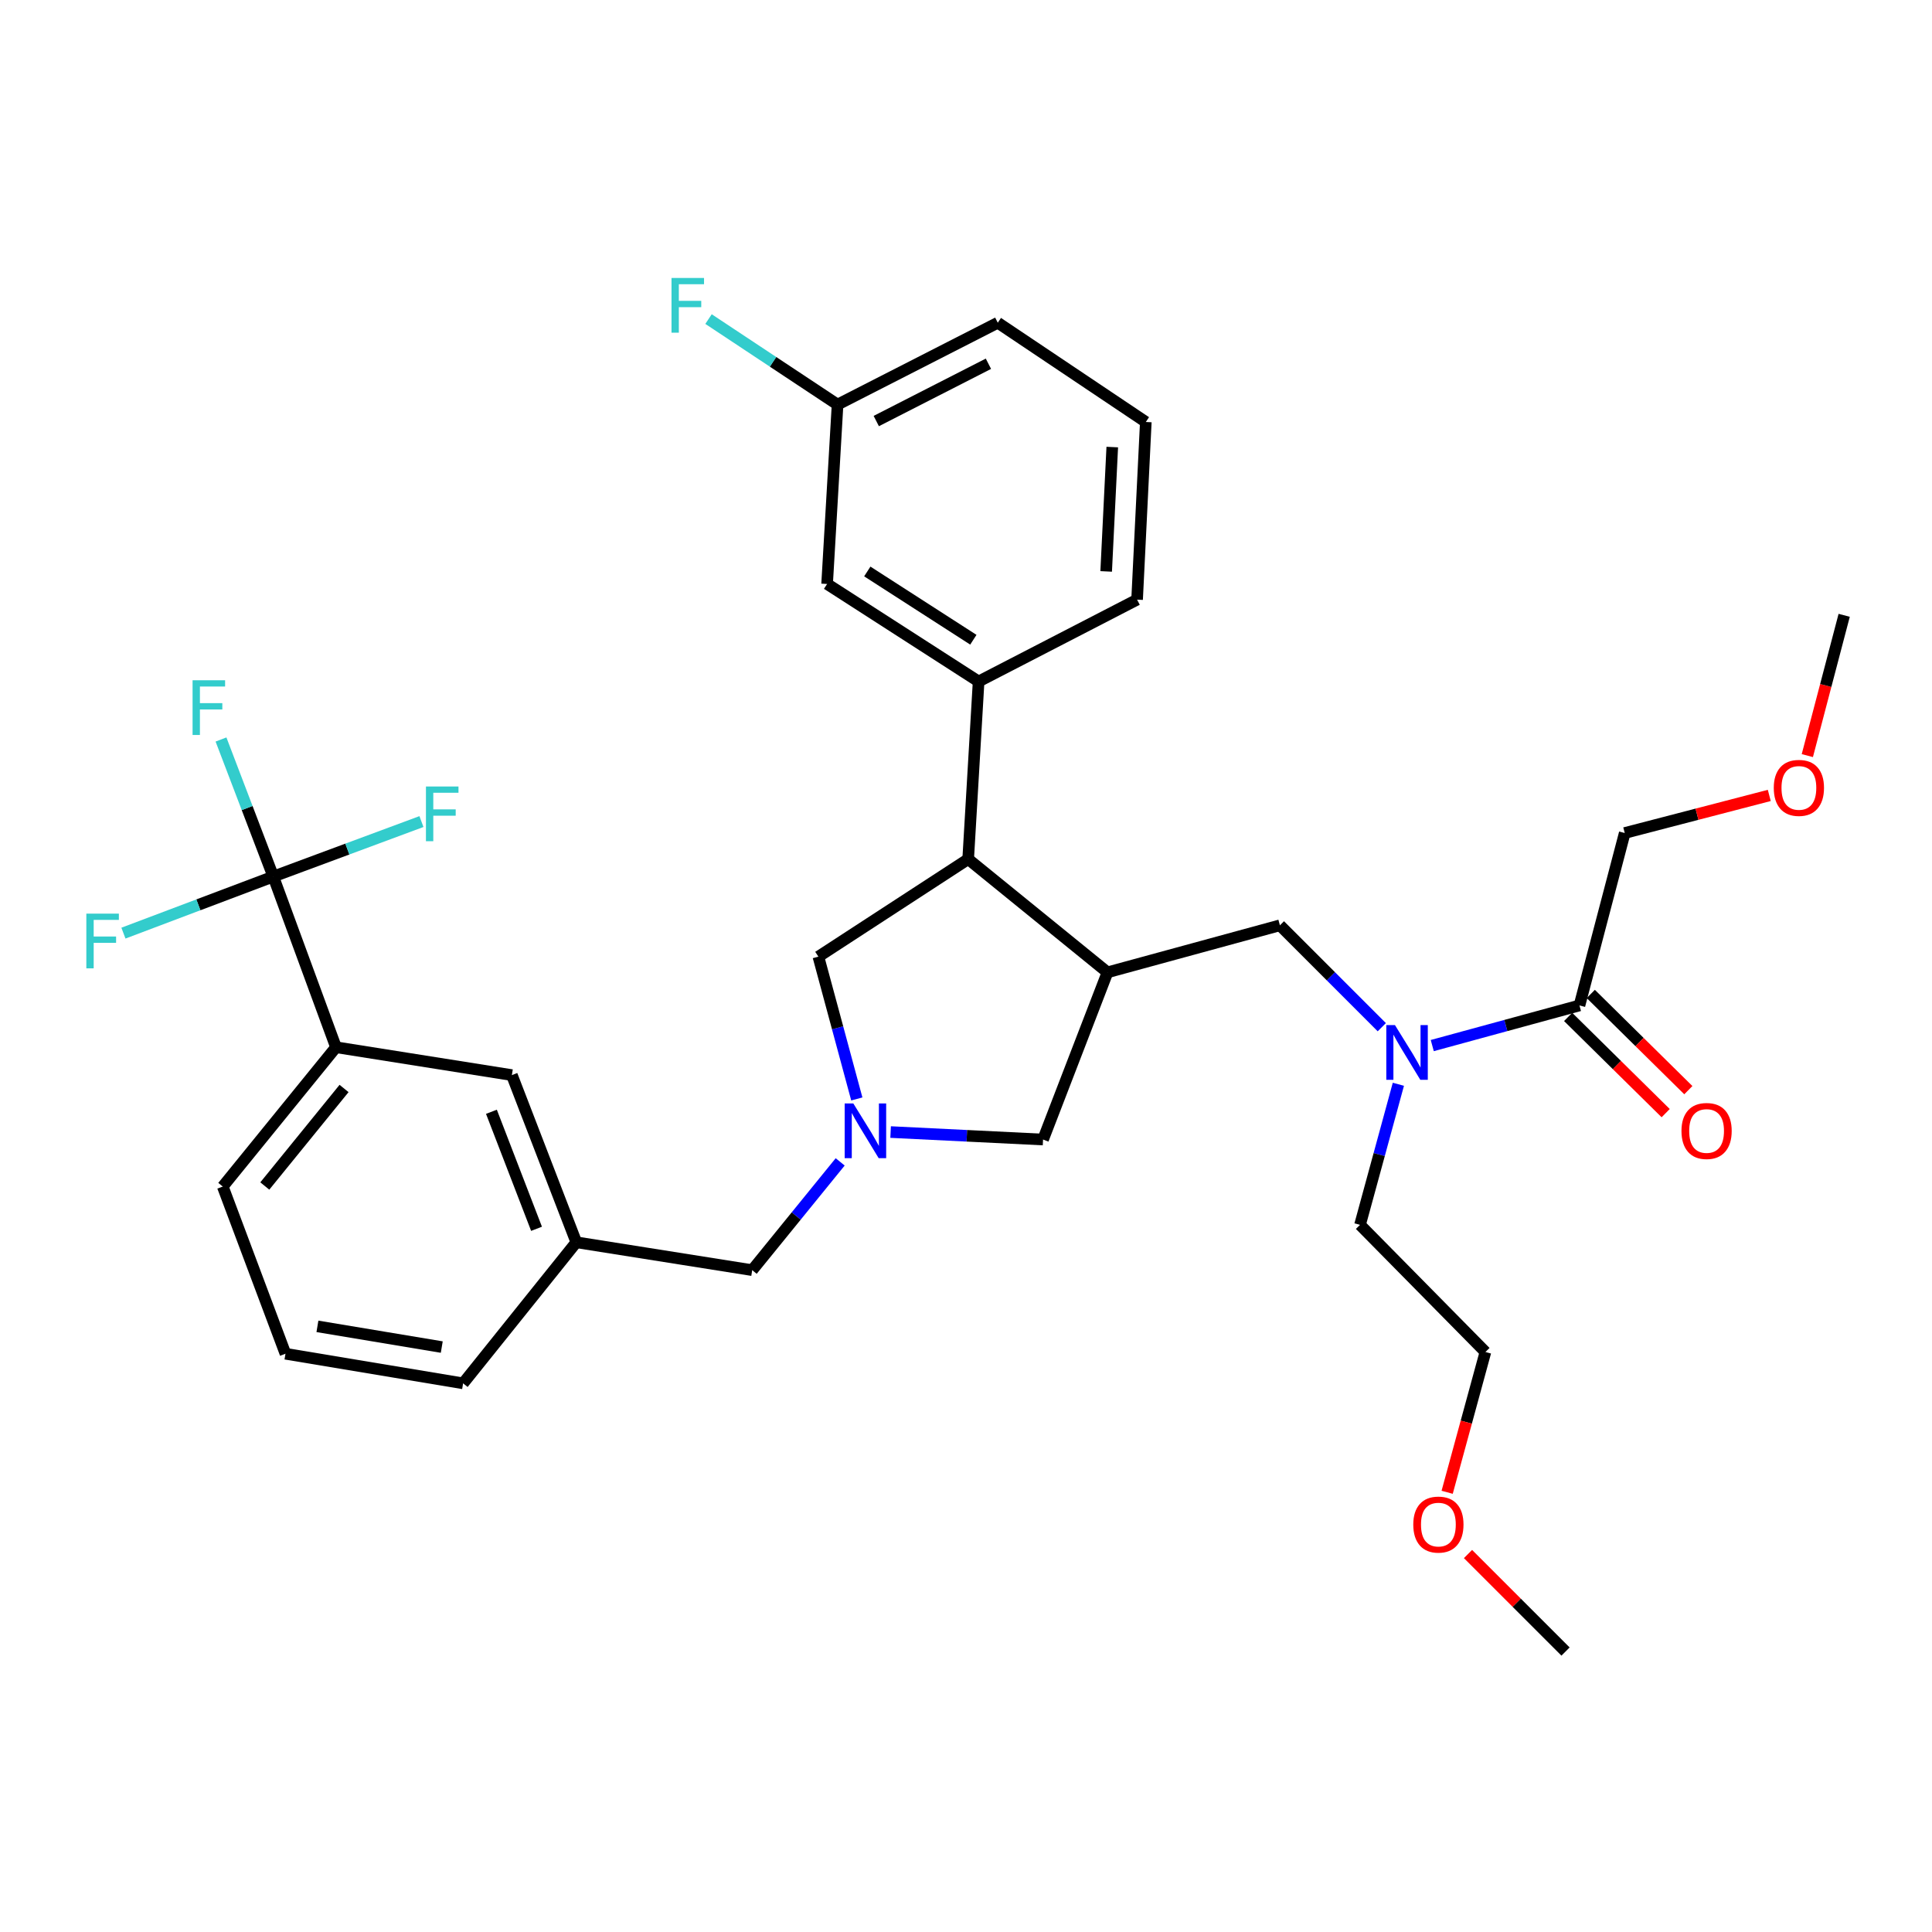 <?xml version='1.0' encoding='iso-8859-1'?>
<svg version='1.1' baseProfile='full'
              xmlns='http://www.w3.org/2000/svg'
                      xmlns:rdkit='http://www.rdkit.org/xml'
                      xmlns:xlink='http://www.w3.org/1999/xlink'
                  xml:space='preserve'
width='1000px' height='1000px' viewBox='0 0 1000 1000'>
<!-- END OF HEADER -->
<rect style='opacity:1.0;fill:#FFFFFF;stroke:none' width='1000' height='1000' x='0' y='0'> </rect>
<path class='bond-0' d='M 840.961,431.161 L 878.368,421.437' style='fill:none;fill-rule:evenodd;stroke:#000000;stroke-width:6px;stroke-linecap:butt;stroke-linejoin:miter;stroke-opacity:1' />
<path class='bond-0' d='M 878.368,421.437 L 915.774,411.713' style='fill:none;fill-rule:evenodd;stroke:#FF0000;stroke-width:6px;stroke-linecap:butt;stroke-linejoin:miter;stroke-opacity:1' />
<path class='bond-1' d='M 840.961,431.161 L 817.528,520.412' style='fill:none;fill-rule:evenodd;stroke:#000000;stroke-width:6px;stroke-linecap:butt;stroke-linejoin:miter;stroke-opacity:1' />
<path class='bond-2' d='M 715.219,531.679 L 688.849,505.308' style='fill:none;fill-rule:evenodd;stroke:#0000FF;stroke-width:6px;stroke-linecap:butt;stroke-linejoin:miter;stroke-opacity:1' />
<path class='bond-2' d='M 688.849,505.308 L 662.478,478.938' style='fill:none;fill-rule:evenodd;stroke:#000000;stroke-width:6px;stroke-linecap:butt;stroke-linejoin:miter;stroke-opacity:1' />
<path class='bond-3' d='M 741.339,541.187 L 779.433,530.8' style='fill:none;fill-rule:evenodd;stroke:#0000FF;stroke-width:6px;stroke-linecap:butt;stroke-linejoin:miter;stroke-opacity:1' />
<path class='bond-3' d='M 779.433,530.8 L 817.528,520.412' style='fill:none;fill-rule:evenodd;stroke:#000000;stroke-width:6px;stroke-linecap:butt;stroke-linejoin:miter;stroke-opacity:1' />
<path class='bond-4' d='M 723.793,561.219 L 713.868,597.603' style='fill:none;fill-rule:evenodd;stroke:#0000FF;stroke-width:6px;stroke-linecap:butt;stroke-linejoin:miter;stroke-opacity:1' />
<path class='bond-4' d='M 713.868,597.603 L 703.943,633.988' style='fill:none;fill-rule:evenodd;stroke:#000000;stroke-width:6px;stroke-linecap:butt;stroke-linejoin:miter;stroke-opacity:1' />
<path class='bond-5' d='M 811.662,526.359 L 836.907,551.258' style='fill:none;fill-rule:evenodd;stroke:#000000;stroke-width:6px;stroke-linecap:butt;stroke-linejoin:miter;stroke-opacity:1' />
<path class='bond-5' d='M 836.907,551.258 L 862.151,576.157' style='fill:none;fill-rule:evenodd;stroke:#FF0000;stroke-width:6px;stroke-linecap:butt;stroke-linejoin:miter;stroke-opacity:1' />
<path class='bond-5' d='M 823.393,514.466 L 848.637,539.365' style='fill:none;fill-rule:evenodd;stroke:#000000;stroke-width:6px;stroke-linecap:butt;stroke-linejoin:miter;stroke-opacity:1' />
<path class='bond-5' d='M 848.637,539.365 L 873.881,564.264' style='fill:none;fill-rule:evenodd;stroke:#FF0000;stroke-width:6px;stroke-linecap:butt;stroke-linejoin:miter;stroke-opacity:1' />
<path class='bond-6' d='M 935.47,391.101 L 945.008,354.794' style='fill:none;fill-rule:evenodd;stroke:#FF0000;stroke-width:6px;stroke-linecap:butt;stroke-linejoin:miter;stroke-opacity:1' />
<path class='bond-6' d='M 945.008,354.794 L 954.545,318.487' style='fill:none;fill-rule:evenodd;stroke:#000000;stroke-width:6px;stroke-linecap:butt;stroke-linejoin:miter;stroke-opacity:1' />
<path class='bond-7' d='M 768.851,699.796 L 703.943,633.988' style='fill:none;fill-rule:evenodd;stroke:#000000;stroke-width:6px;stroke-linecap:butt;stroke-linejoin:miter;stroke-opacity:1' />
<path class='bond-8' d='M 768.851,699.796 L 758.948,736.1' style='fill:none;fill-rule:evenodd;stroke:#000000;stroke-width:6px;stroke-linecap:butt;stroke-linejoin:miter;stroke-opacity:1' />
<path class='bond-8' d='M 758.948,736.1 L 749.045,772.405' style='fill:none;fill-rule:evenodd;stroke:#FF0000;stroke-width:6px;stroke-linecap:butt;stroke-linejoin:miter;stroke-opacity:1' />
<path class='bond-9' d='M 460.981,585.951 L 500.431,587.886' style='fill:none;fill-rule:evenodd;stroke:#0000FF;stroke-width:6px;stroke-linecap:butt;stroke-linejoin:miter;stroke-opacity:1' />
<path class='bond-9' d='M 500.431,587.886 L 539.882,589.822' style='fill:none;fill-rule:evenodd;stroke:#000000;stroke-width:6px;stroke-linecap:butt;stroke-linejoin:miter;stroke-opacity:1' />
<path class='bond-10' d='M 443.485,568.817 L 433.541,531.993' style='fill:none;fill-rule:evenodd;stroke:#0000FF;stroke-width:6px;stroke-linecap:butt;stroke-linejoin:miter;stroke-opacity:1' />
<path class='bond-10' d='M 433.541,531.993 L 423.597,495.169' style='fill:none;fill-rule:evenodd;stroke:#000000;stroke-width:6px;stroke-linecap:butt;stroke-linejoin:miter;stroke-opacity:1' />
<path class='bond-11' d='M 434.877,601.389 L 412.109,629.409' style='fill:none;fill-rule:evenodd;stroke:#0000FF;stroke-width:6px;stroke-linecap:butt;stroke-linejoin:miter;stroke-opacity:1' />
<path class='bond-11' d='M 412.109,629.409 L 389.342,657.43' style='fill:none;fill-rule:evenodd;stroke:#000000;stroke-width:6px;stroke-linecap:butt;stroke-linejoin:miter;stroke-opacity:1' />
<path class='bond-12' d='M 539.882,589.822 L 573.236,503.281' style='fill:none;fill-rule:evenodd;stroke:#000000;stroke-width:6px;stroke-linecap:butt;stroke-linejoin:miter;stroke-opacity:1' />
<path class='bond-13' d='M 573.236,503.281 L 501.126,444.683' style='fill:none;fill-rule:evenodd;stroke:#000000;stroke-width:6px;stroke-linecap:butt;stroke-linejoin:miter;stroke-opacity:1' />
<path class='bond-14' d='M 573.236,503.281 L 662.478,478.938' style='fill:none;fill-rule:evenodd;stroke:#000000;stroke-width:6px;stroke-linecap:butt;stroke-linejoin:miter;stroke-opacity:1' />
<path class='bond-15' d='M 501.126,444.683 L 506.528,352.741' style='fill:none;fill-rule:evenodd;stroke:#000000;stroke-width:6px;stroke-linecap:butt;stroke-linejoin:miter;stroke-opacity:1' />
<path class='bond-16' d='M 501.126,444.683 L 423.597,495.169' style='fill:none;fill-rule:evenodd;stroke:#000000;stroke-width:6px;stroke-linecap:butt;stroke-linejoin:miter;stroke-opacity:1' />
<path class='bond-17' d='M 389.342,657.43 L 298.3,642.999' style='fill:none;fill-rule:evenodd;stroke:#000000;stroke-width:6px;stroke-linecap:butt;stroke-linejoin:miter;stroke-opacity:1' />
<path class='bond-18' d='M 173.904,542.045 L 115.307,614.155' style='fill:none;fill-rule:evenodd;stroke:#000000;stroke-width:6px;stroke-linecap:butt;stroke-linejoin:miter;stroke-opacity:1' />
<path class='bond-18' d='M 178.079,563.397 L 137.061,613.874' style='fill:none;fill-rule:evenodd;stroke:#000000;stroke-width:6px;stroke-linecap:butt;stroke-linejoin:miter;stroke-opacity:1' />
<path class='bond-19' d='M 173.904,542.045 L 264.946,556.467' style='fill:none;fill-rule:evenodd;stroke:#000000;stroke-width:6px;stroke-linecap:butt;stroke-linejoin:miter;stroke-opacity:1' />
<path class='bond-20' d='M 173.904,542.045 L 141.45,453.704' style='fill:none;fill-rule:evenodd;stroke:#000000;stroke-width:6px;stroke-linecap:butt;stroke-linejoin:miter;stroke-opacity:1' />
<path class='bond-21' d='M 115.307,614.155 L 147.761,700.696' style='fill:none;fill-rule:evenodd;stroke:#000000;stroke-width:6px;stroke-linecap:butt;stroke-linejoin:miter;stroke-opacity:1' />
<path class='bond-22' d='M 433.518,209.412 L 516.449,167.047' style='fill:none;fill-rule:evenodd;stroke:#000000;stroke-width:6px;stroke-linecap:butt;stroke-linejoin:miter;stroke-opacity:1' />
<path class='bond-22' d='M 453.557,217.934 L 511.608,188.278' style='fill:none;fill-rule:evenodd;stroke:#000000;stroke-width:6px;stroke-linecap:butt;stroke-linejoin:miter;stroke-opacity:1' />
<path class='bond-23' d='M 433.518,209.412 L 428.107,302.264' style='fill:none;fill-rule:evenodd;stroke:#000000;stroke-width:6px;stroke-linecap:butt;stroke-linejoin:miter;stroke-opacity:1' />
<path class='bond-24' d='M 433.518,209.412 L 400.125,187.284' style='fill:none;fill-rule:evenodd;stroke:#000000;stroke-width:6px;stroke-linecap:butt;stroke-linejoin:miter;stroke-opacity:1' />
<path class='bond-24' d='M 400.125,187.284 L 366.733,165.156' style='fill:none;fill-rule:evenodd;stroke:#33CCCC;stroke-width:6px;stroke-linecap:butt;stroke-linejoin:miter;stroke-opacity:1' />
<path class='bond-25' d='M 428.107,302.264 L 506.528,352.741' style='fill:none;fill-rule:evenodd;stroke:#000000;stroke-width:6px;stroke-linecap:butt;stroke-linejoin:miter;stroke-opacity:1' />
<path class='bond-25' d='M 448.912,295.789 L 503.806,331.123' style='fill:none;fill-rule:evenodd;stroke:#000000;stroke-width:6px;stroke-linecap:butt;stroke-linejoin:miter;stroke-opacity:1' />
<path class='bond-26' d='M 506.528,352.741 L 588.558,310.375' style='fill:none;fill-rule:evenodd;stroke:#000000;stroke-width:6px;stroke-linecap:butt;stroke-linejoin:miter;stroke-opacity:1' />
<path class='bond-27' d='M 588.558,310.375 L 593.069,218.424' style='fill:none;fill-rule:evenodd;stroke:#000000;stroke-width:6px;stroke-linecap:butt;stroke-linejoin:miter;stroke-opacity:1' />
<path class='bond-27' d='M 572.55,295.764 L 575.707,231.398' style='fill:none;fill-rule:evenodd;stroke:#000000;stroke-width:6px;stroke-linecap:butt;stroke-linejoin:miter;stroke-opacity:1' />
<path class='bond-28' d='M 516.449,167.047 L 593.069,218.424' style='fill:none;fill-rule:evenodd;stroke:#000000;stroke-width:6px;stroke-linecap:butt;stroke-linejoin:miter;stroke-opacity:1' />
<path class='bond-29' d='M 147.761,700.696 L 239.703,716.018' style='fill:none;fill-rule:evenodd;stroke:#000000;stroke-width:6px;stroke-linecap:butt;stroke-linejoin:miter;stroke-opacity:1' />
<path class='bond-29' d='M 164.298,686.517 L 228.658,697.242' style='fill:none;fill-rule:evenodd;stroke:#000000;stroke-width:6px;stroke-linecap:butt;stroke-linejoin:miter;stroke-opacity:1' />
<path class='bond-30' d='M 239.703,716.018 L 298.3,642.999' style='fill:none;fill-rule:evenodd;stroke:#000000;stroke-width:6px;stroke-linecap:butt;stroke-linejoin:miter;stroke-opacity:1' />
<path class='bond-31' d='M 298.3,642.999 L 264.946,556.467' style='fill:none;fill-rule:evenodd;stroke:#000000;stroke-width:6px;stroke-linecap:butt;stroke-linejoin:miter;stroke-opacity:1' />
<path class='bond-31' d='M 277.71,636.027 L 254.362,575.455' style='fill:none;fill-rule:evenodd;stroke:#000000;stroke-width:6px;stroke-linecap:butt;stroke-linejoin:miter;stroke-opacity:1' />
<path class='bond-32' d='M 141.45,453.704 L 127.92,418.233' style='fill:none;fill-rule:evenodd;stroke:#000000;stroke-width:6px;stroke-linecap:butt;stroke-linejoin:miter;stroke-opacity:1' />
<path class='bond-32' d='M 127.92,418.233 L 114.389,382.762' style='fill:none;fill-rule:evenodd;stroke:#33CCCC;stroke-width:6px;stroke-linecap:butt;stroke-linejoin:miter;stroke-opacity:1' />
<path class='bond-33' d='M 141.45,453.704 L 179.795,439.472' style='fill:none;fill-rule:evenodd;stroke:#000000;stroke-width:6px;stroke-linecap:butt;stroke-linejoin:miter;stroke-opacity:1' />
<path class='bond-33' d='M 179.795,439.472 L 218.139,425.24' style='fill:none;fill-rule:evenodd;stroke:#33CCCC;stroke-width:6px;stroke-linecap:butt;stroke-linejoin:miter;stroke-opacity:1' />
<path class='bond-34' d='M 141.45,453.704 L 102.67,468.346' style='fill:none;fill-rule:evenodd;stroke:#000000;stroke-width:6px;stroke-linecap:butt;stroke-linejoin:miter;stroke-opacity:1' />
<path class='bond-34' d='M 102.67,468.346 L 63.889,482.988' style='fill:none;fill-rule:evenodd;stroke:#33CCCC;stroke-width:6px;stroke-linecap:butt;stroke-linejoin:miter;stroke-opacity:1' />
<path class='bond-35' d='M 759.835,804.362 L 785.076,829.599' style='fill:none;fill-rule:evenodd;stroke:#FF0000;stroke-width:6px;stroke-linecap:butt;stroke-linejoin:miter;stroke-opacity:1' />
<path class='bond-35' d='M 785.076,829.599 L 810.317,854.836' style='fill:none;fill-rule:evenodd;stroke:#000000;stroke-width:6px;stroke-linecap:butt;stroke-linejoin:miter;stroke-opacity:1' />
<path  class='atom-1' d='M 722.026 530.586
L 731.306 545.586
Q 732.226 547.066, 733.706 549.746
Q 735.186 552.426, 735.266 552.586
L 735.266 530.586
L 739.026 530.586
L 739.026 558.906
L 735.146 558.906
L 725.186 542.506
Q 724.026 540.586, 722.786 538.386
Q 721.586 536.186, 721.226 535.506
L 721.226 558.906
L 717.546 558.906
L 717.546 530.586
L 722.026 530.586
' fill='#0000FF'/>
<path  class='atom-3' d='M 870.327 585.391
Q 870.327 578.591, 873.687 574.791
Q 877.047 570.991, 883.327 570.991
Q 889.607 570.991, 892.967 574.791
Q 896.327 578.591, 896.327 585.391
Q 896.327 592.271, 892.927 596.191
Q 889.527 600.071, 883.327 600.071
Q 877.087 600.071, 873.687 596.191
Q 870.327 592.311, 870.327 585.391
M 883.327 596.871
Q 887.647 596.871, 889.967 593.991
Q 892.327 591.071, 892.327 585.391
Q 892.327 579.831, 889.967 577.031
Q 887.647 574.191, 883.327 574.191
Q 879.007 574.191, 876.647 576.991
Q 874.327 579.791, 874.327 585.391
Q 874.327 591.111, 876.647 593.991
Q 879.007 596.871, 883.327 596.871
' fill='#FF0000'/>
<path  class='atom-4' d='M 918.103 407.808
Q 918.103 401.008, 921.463 397.208
Q 924.823 393.408, 931.103 393.408
Q 937.383 393.408, 940.743 397.208
Q 944.103 401.008, 944.103 407.808
Q 944.103 414.688, 940.703 418.608
Q 937.303 422.488, 931.103 422.488
Q 924.863 422.488, 921.463 418.608
Q 918.103 414.728, 918.103 407.808
M 931.103 419.288
Q 935.423 419.288, 937.743 416.408
Q 940.103 413.488, 940.103 407.808
Q 940.103 402.248, 937.743 399.448
Q 935.423 396.608, 931.103 396.608
Q 926.783 396.608, 924.423 399.408
Q 922.103 402.208, 922.103 407.808
Q 922.103 413.528, 924.423 416.408
Q 926.783 419.288, 931.103 419.288
' fill='#FF0000'/>
<path  class='atom-8' d='M 441.68 571.151
L 450.96 586.151
Q 451.88 587.631, 453.36 590.311
Q 454.84 592.991, 454.92 593.151
L 454.92 571.151
L 458.68 571.151
L 458.68 599.471
L 454.8 599.471
L 444.84 583.071
Q 443.68 581.151, 442.44 578.951
Q 441.24 576.751, 440.88 576.071
L 440.88 599.471
L 437.2 599.471
L 437.2 571.151
L 441.68 571.151
' fill='#0000FF'/>
<path  class='atom-23' d='M 347.568 143.875
L 364.408 143.875
L 364.408 147.115
L 351.368 147.115
L 351.368 155.715
L 362.968 155.715
L 362.968 158.995
L 351.368 158.995
L 351.368 172.195
L 347.568 172.195
L 347.568 143.875
' fill='#33CCCC'/>
<path  class='atom-29' d='M 99.676 352.103
L 116.516 352.103
L 116.516 355.343
L 103.476 355.343
L 103.476 363.943
L 115.076 363.943
L 115.076 367.223
L 103.476 367.223
L 103.476 380.423
L 99.676 380.423
L 99.676 352.103
' fill='#33CCCC'/>
<path  class='atom-30' d='M 220.471 407.09
L 237.311 407.09
L 237.311 410.33
L 224.271 410.33
L 224.271 418.93
L 235.871 418.93
L 235.871 422.21
L 224.271 422.21
L 224.271 435.41
L 220.471 435.41
L 220.471 407.09
' fill='#33CCCC'/>
<path  class='atom-31' d='M 44.689 472.898
L 61.529 472.898
L 61.529 476.138
L 48.489 476.138
L 48.489 484.738
L 60.089 484.738
L 60.089 488.018
L 48.489 488.018
L 48.489 501.218
L 44.689 501.218
L 44.689 472.898
' fill='#33CCCC'/>
<path  class='atom-32' d='M 731.508 789.117
Q 731.508 782.317, 734.868 778.517
Q 738.228 774.717, 744.508 774.717
Q 750.788 774.717, 754.148 778.517
Q 757.508 782.317, 757.508 789.117
Q 757.508 795.997, 754.108 799.917
Q 750.708 803.797, 744.508 803.797
Q 738.268 803.797, 734.868 799.917
Q 731.508 796.037, 731.508 789.117
M 744.508 800.597
Q 748.828 800.597, 751.148 797.717
Q 753.508 794.797, 753.508 789.117
Q 753.508 783.557, 751.148 780.757
Q 748.828 777.917, 744.508 777.917
Q 740.188 777.917, 737.828 780.717
Q 735.508 783.517, 735.508 789.117
Q 735.508 794.837, 737.828 797.717
Q 740.188 800.597, 744.508 800.597
' fill='#FF0000'/>
</svg>
